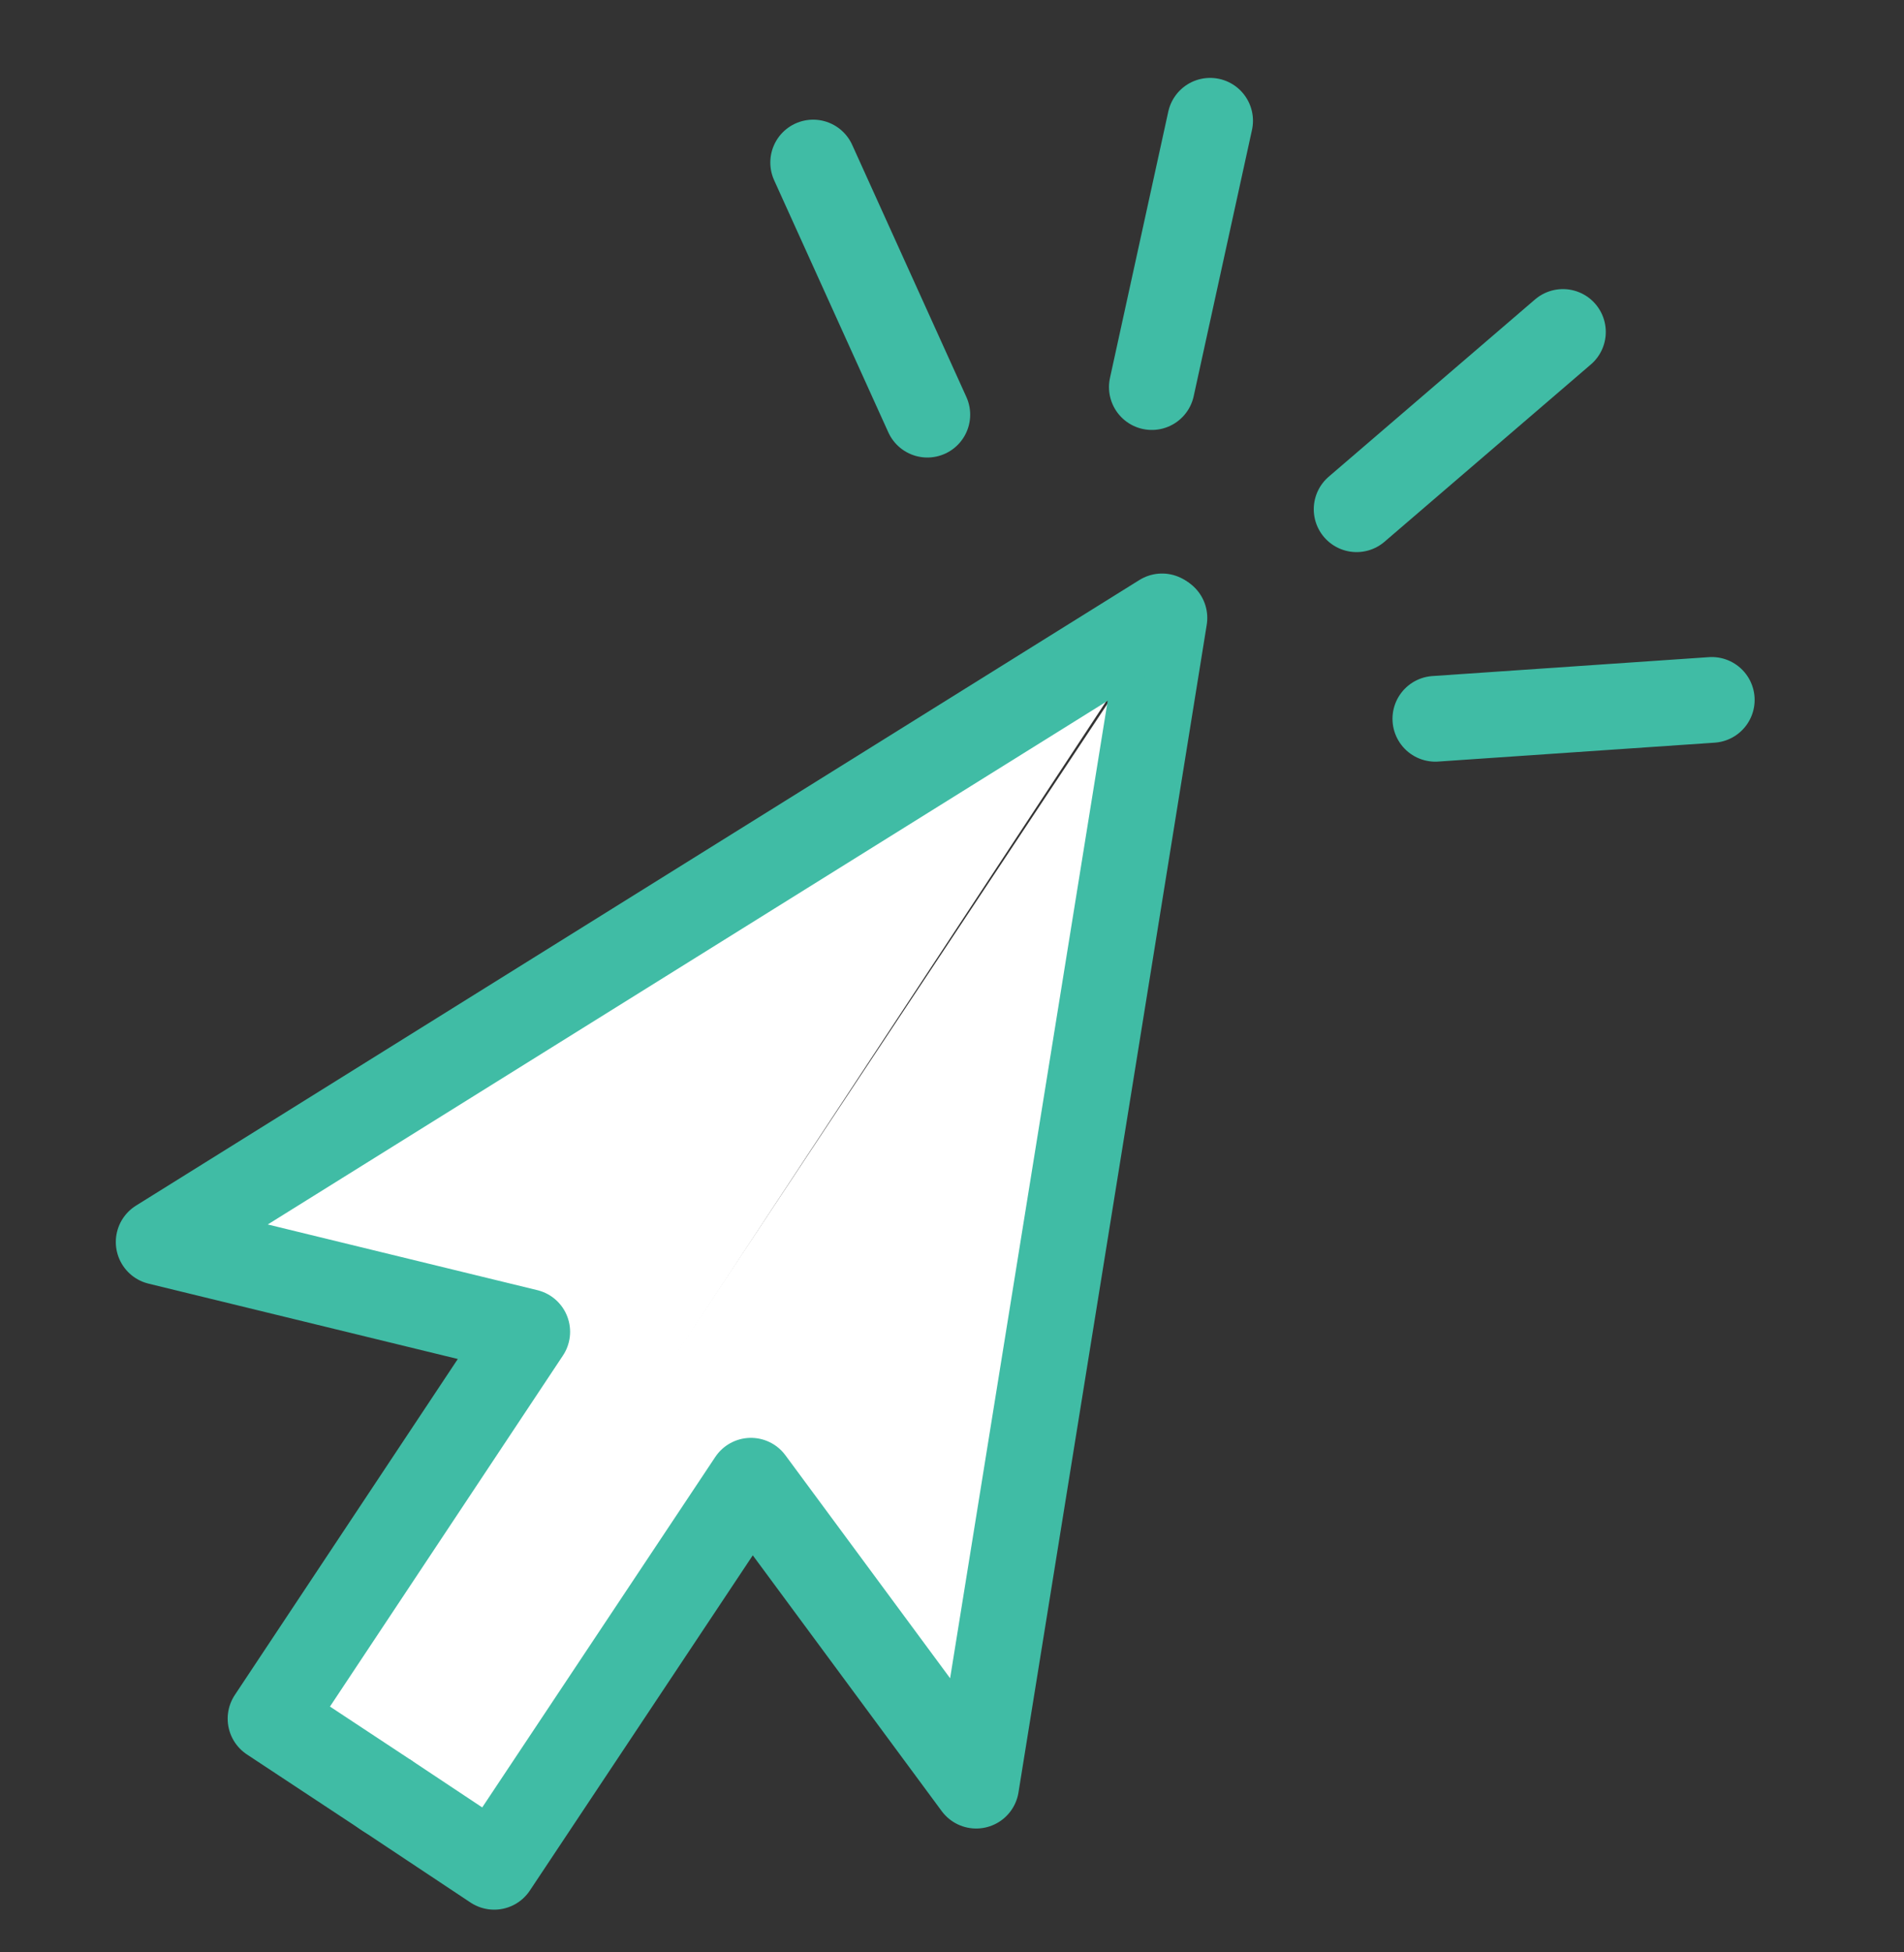 <svg width="40" height="41" viewBox="0 0 40 41" fill="none" xmlns="http://www.w3.org/2000/svg">
<rect x="0" y="0" width="40" height="41" fill="#333333" stroke="none"/>
<g clip-path="url(#clip0_3762_2252)">
<path d="M8.065 37.664L10.382 39.203L15.776 31.095L20.508 37.499L24.463 12.977" fill="white"/>
<path d="M8.065 37.664L10.382 39.203L15.776 31.095L20.508 37.499L24.463 12.977" stroke="#40BCA5" stroke-width="1.8" stroke-linecap="round" stroke-linejoin="round"/>
<path d="M8.115 37.697L5.683 36.092L11.077 27.968L3.333 26.082L24.413 12.944" fill="white"/>
<path d="M8.115 37.697L5.683 36.092L11.077 27.968L3.333 26.082L24.413 12.944" stroke="#40BCA5" stroke-width="1.8" stroke-linecap="round" stroke-linejoin="round"/>
<path d="M17.083 3.413L19.482 8.708" stroke="#40BCA5" stroke-width="1.8" stroke-linecap="round" stroke-linejoin="round"/>
<path d="M25.423 2.536L24.198 8.129" stroke="#40BCA5" stroke-width="1.8" stroke-linecap="round" stroke-linejoin="round"/>
<path d="M32.835 6.971L28.5 10.694" stroke="#40BCA5" stroke-width="1.8" stroke-linecap="round" stroke-linejoin="round"/>
<path d="M35.962 14.698L30.154 15.095" stroke="#40BCA5" stroke-width="1.8" stroke-linecap="round" stroke-linejoin="round"/>
</g>
<defs>
<clipPath id="clip0_3762_2252">
<rect width="40" height="40" fill="white" transform="translate(0 0.87)"/>
</clipPath>
</defs>
</svg>
